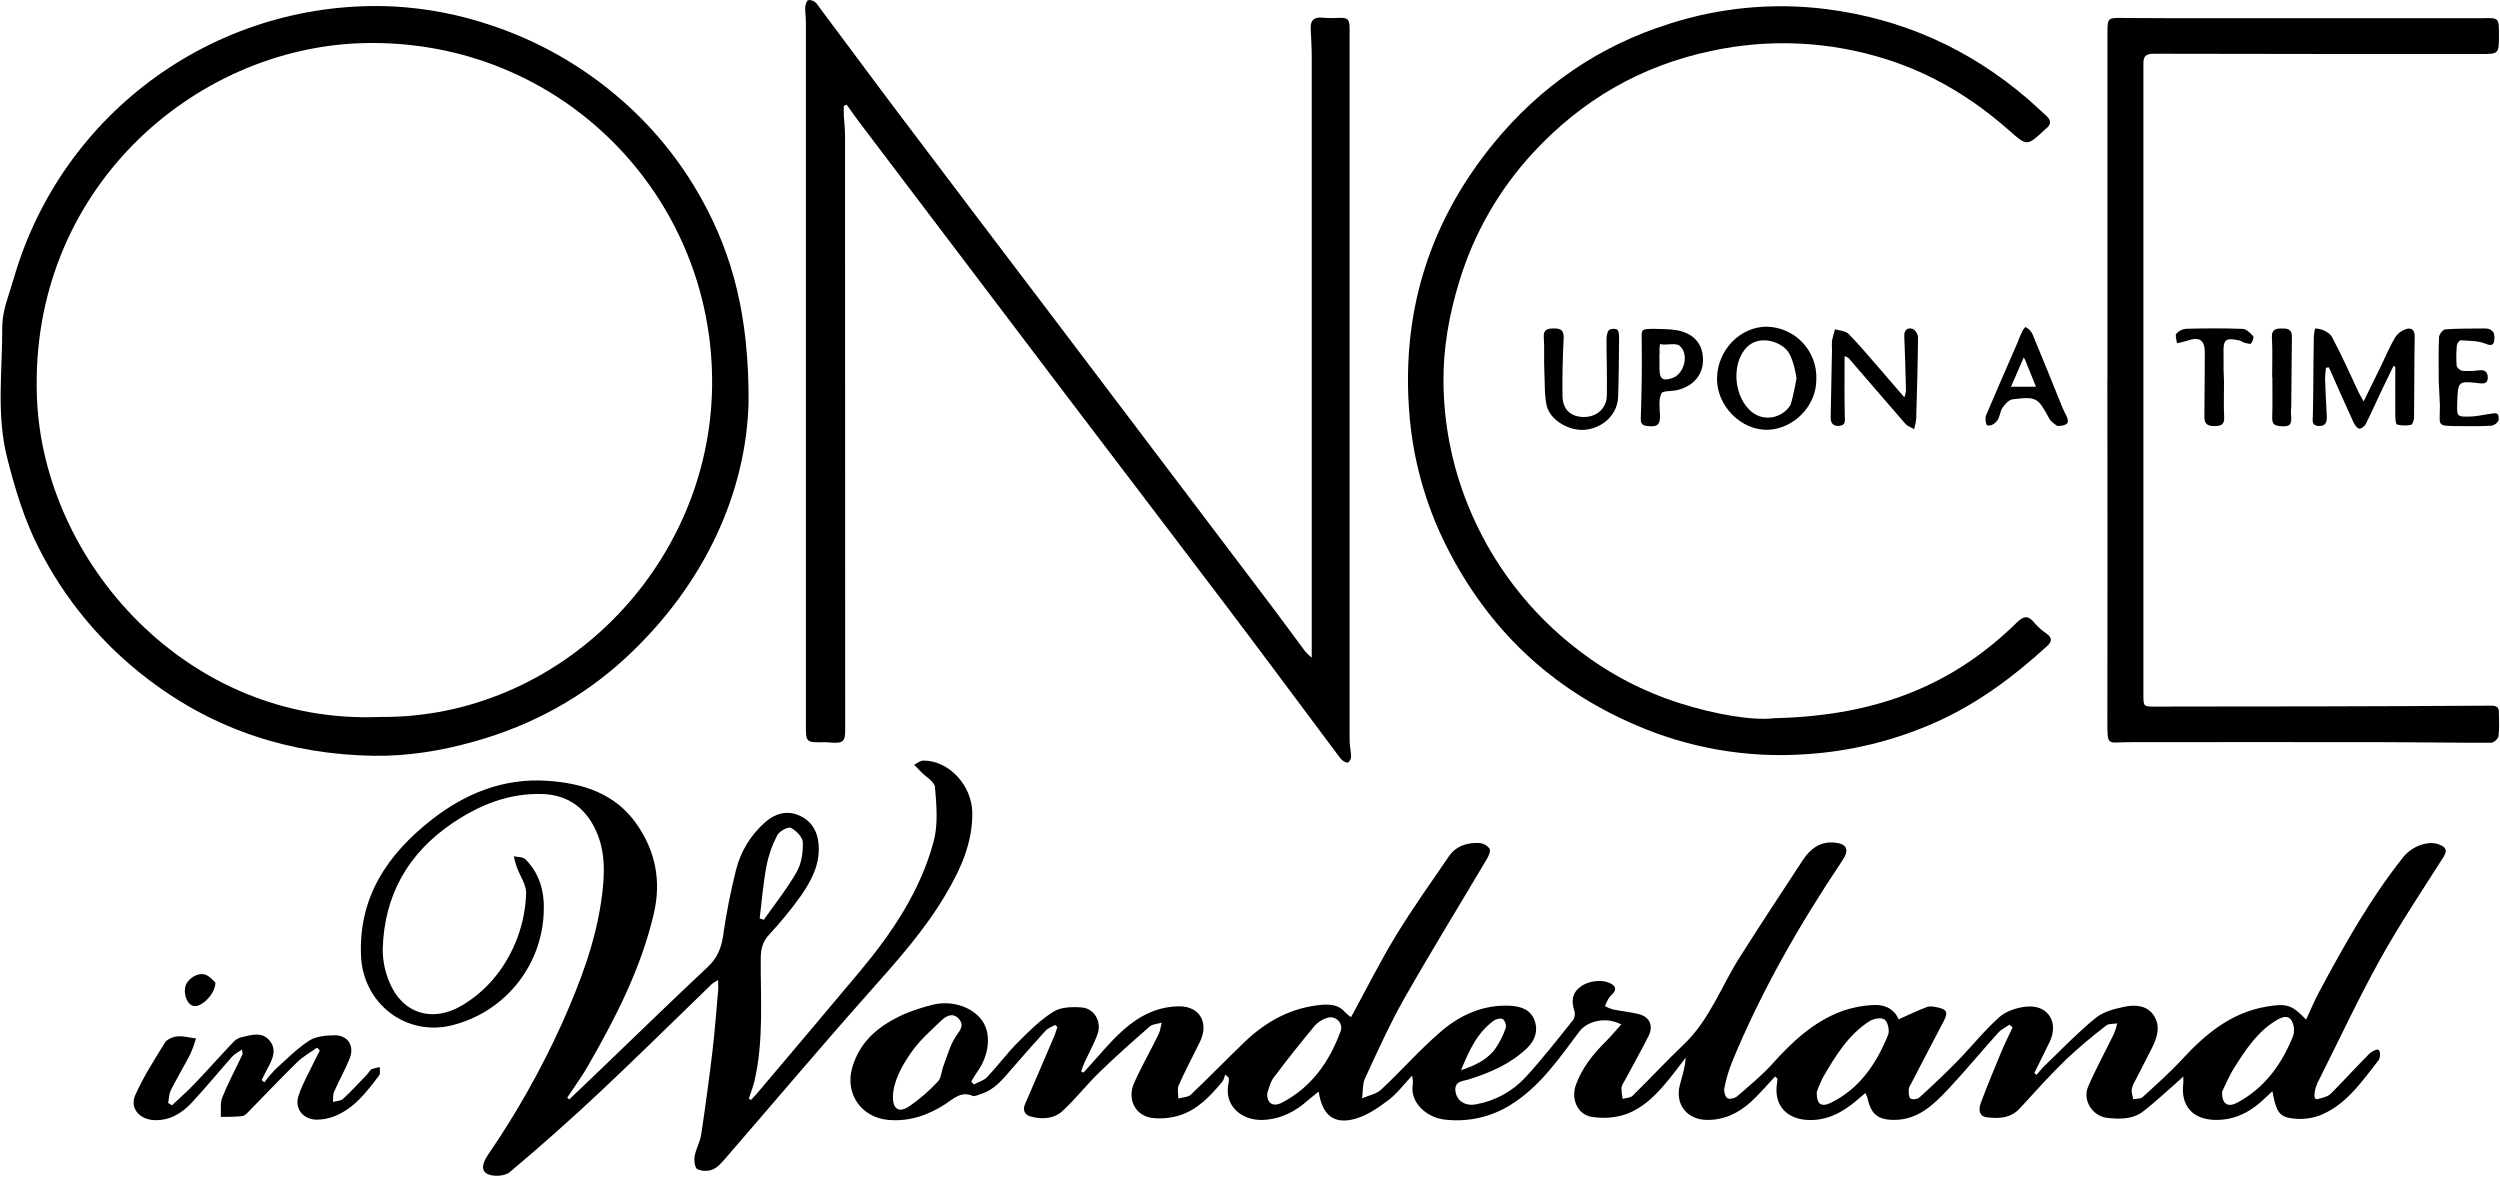 <svg width="1210" height="570" viewBox="0 0 1210 570" fill="none" xmlns="http://www.w3.org/2000/svg">
<path d="M918.89 493.38C923.89 491.15 928.2 489.05 932.66 487.38C934.07 486.84 935.95 487.23 937.55 487.54C942.45 488.54 943 489.99 940.67 494.4C935.39 504.4 930.2 514.45 924.99 524.48C924.407 525.292 924.005 526.22 923.81 527.2C923.81 528.75 923.75 530.92 924.66 531.66C925.57 532.4 928.09 532 929.03 531.15C935.16 525.57 941.2 519.88 947.03 513.95C954.03 506.82 960.22 498.95 967.62 492.33C970.92 489.33 976.17 487.67 980.72 487.21C991.23 486.13 996.63 494.79 991.99 504.37C989.56 509.37 987.07 514.37 984.61 519.37L985.68 520.22C987.09 518.64 988.41 516.95 989.94 515.48C997.94 507.79 1005.69 499.69 1014.29 492.69C1018.05 489.63 1023.54 488.21 1028.48 487.22C1033.42 486.23 1039.26 486.54 1042.48 491.54C1045.7 496.54 1044.2 501.84 1041.76 506.79C1039.04 512.31 1036.12 517.73 1033.35 523.22C1032.56 524.497 1032.02 525.907 1031.74 527.38C1031.61 528.9 1032.22 530.48 1032.51 532.03C1034.03 531.72 1036.01 531.92 1036.99 531.03C1043.49 525.1 1050.11 519.23 1056.07 512.78C1067.47 500.43 1079.91 490.05 1097.16 487.17C1106.75 485.57 1109.3 486.3 1116.16 493.5C1118.31 488.9 1120.16 484.39 1122.44 480.12C1134.55 457.52 1147.08 435.12 1163.07 414.97C1167.48 409.4 1175.53 406.58 1180.74 408.81C1183.74 410.08 1184.74 411.51 1182.61 414.86C1172.15 431.27 1161.32 447.5 1151.89 464.5C1141.26 483.66 1132 503.58 1122.15 523.18C1121.76 523.721 1121.48 524.337 1121.33 524.99C1120.18 527.6 1119.46 532.48 1121.48 531.99C1123.5 531.5 1126 531 1127.55 529.81C1129.1 528.62 1140.19 516.64 1146.61 510.15C1147.7 509.04 1149.5 508 1151.05 507.98C1152.5 509 1151.97 512.24 1151.11 513.34C1142.87 523.77 1135.28 535.17 1122.18 540.09C1117.66 541.621 1112.82 541.965 1108.13 541.09C1102.87 540.17 1101.49 537.09 1099.84 528.16C1098.53 529.38 1097.52 530.28 1096.55 531.23C1089.76 537.88 1081.99 542.23 1072.14 542.03C1061.23 541.85 1055.32 535.14 1056.72 524.33C1056.8 523.7 1056.72 523.06 1056.72 521.05C1054.83 522.77 1053.72 523.78 1052.66 524.74C1047.54 529.18 1042.6 533.86 1037.22 537.97C1032.13 541.85 1025.92 541.7 1019.91 541.06C1012.85 540.31 1007.82 532.53 1010.63 526C1014.43 517.18 1019.08 508.74 1023.28 500.09C1023.88 498.544 1024.36 496.952 1024.71 495.33C1022.92 495.63 1020.71 495.33 1019.44 496.33C1012.7 501.47 1006.23 506.943 1000.04 512.73C992.28 520.26 985.04 528.31 977.73 536.31C973.2 541.31 967.45 541.49 961.61 540.77C957.76 540.31 957.61 536.87 958.61 534.11C961.73 525.72 965.14 517.43 968.61 509.16C970.28 505.16 972.26 501.23 974.1 497.27L972.6 495.92C970.75 497.22 968.6 498.23 967.1 499.87C958.97 508.87 951.24 518.31 942.92 527.16C935.84 534.69 928.33 541.99 916.83 542.03C908.83 542.03 905.49 539.25 903.83 531.27C903.557 530.498 903.223 529.749 902.83 529.03C900.31 531.14 898.16 533.1 895.83 534.84C889.7 539.45 883.06 542.43 875.08 542.07C864.24 541.59 858.25 534.45 860.15 523.79C860.25 523.19 860.23 522.58 860.27 521.97L859.11 521.05C855.18 525.21 851.51 529.65 847.27 533.47C841.27 538.85 834.33 542.18 826.02 542.03C816.47 541.86 810.68 534.5 813.02 525.23C814.12 520.96 815.61 516.79 815.87 511.91C814.15 514.17 812.46 516.45 810.7 518.69C804.07 527.13 797.17 535.6 786.83 539.33C781.49 541.073 775.805 541.485 770.27 540.53C763.47 539.42 760.27 531.79 762.73 525.08C765.73 516.73 771.16 510.08 777.36 503.9C779.89 501.38 782.17 498.62 784.68 495.83C777.45 492 768.39 493.94 764.3 499.4C754.51 512.4 745.3 526.04 730.99 534.84C721.423 540.784 710.103 543.255 698.93 541.84C690.6 540.84 682.16 533.68 683.81 524.64C684 523.64 683.65 522.47 683.48 520.58C679.35 524.94 676.18 529.29 672.06 532.4C667.24 536.05 661.93 539.74 656.24 541.4C645.8 544.47 639.95 539.93 638.24 528.32C636.36 529.86 634.76 531.05 633.3 532.32C627.06 537.95 620.05 541.61 611.42 542.04C601.42 542.53 591.8 535.49 594.75 523.5C594.814 522.856 594.784 522.206 594.66 521.57L592.99 520.06C592.54 521.23 592.36 522.62 591.6 523.53C585.79 530.48 579.6 537.19 570.66 539.91C566.377 541.22 561.864 541.609 557.42 541.05C549.49 539.95 545.42 531.96 548.9 524.19C552.45 516.19 556.9 508.5 560.75 500.61C561.59 498.9 561.75 496.87 562.26 494.99C560.26 495.57 557.88 495.61 556.48 496.82C548.22 504.02 540.01 511.3 532.15 518.93C525.95 524.93 520.61 531.87 514.26 537.72C510.01 541.63 504.15 541.9 498.65 540.33C496.02 539.58 494.82 537.39 496.14 534.33C500.93 523.38 505.61 512.38 510.3 501.38C510.9 499.98 511.3 498.5 511.79 497.06L510.69 496.06C509.13 496.97 507.23 497.56 506.07 498.83C500.56 504.83 495.24 510.98 489.88 517.12C485.51 522.12 481.43 527.51 474.63 529.53C473.36 529.91 471.78 530.84 470.82 530.42C465.07 527.93 461.46 531.89 457.37 534.49C449.03 539.8 440.2 542.9 430.02 542.04C416.73 540.91 408.72 529.16 412.57 516.39C416.49 503.39 425.97 496.1 437.57 490.86C441.852 489.063 446.265 487.595 450.77 486.47C460.17 483.85 470.64 487.18 475.46 494.11C479.89 500.5 478.79 510.85 472.88 518.93C471.88 520.36 471 521.93 470.07 523.45L471.33 524.87C473.52 523.71 476.18 523 477.79 521.3C482.93 515.87 487.39 509.78 492.66 504.49C497.93 499.2 503.54 493.58 509.93 489.62C513.58 487.36 519.16 487.24 523.73 487.62C529.73 488.19 533.28 494.62 531.24 500.39C529.53 505.23 526.96 509.75 524.82 514.44C524.21 515.76 523.82 517.17 523.27 518.53L524.4 519.16C527.33 515.87 530.29 512.6 533.21 509.3C539.98 501.64 547.06 494.2 556.55 490.06C561.086 488.092 565.976 487.071 570.92 487.06C580.81 487.12 585.18 495.17 580.79 504.21C577.37 511.21 573.67 518.14 570.48 525.27C569.68 527.07 570.32 529.53 570.3 531.68C572.36 531.09 575 531.11 576.38 529.8C585.19 521.46 593.62 512.72 602.38 504.32C612.88 494.25 625.14 487.57 639.9 486.32C644.09 485.98 648.22 486.43 651.21 490.12C652.02 490.952 652.926 491.684 653.91 492.3C661.28 478.79 667.97 465.42 675.71 452.69C683.71 439.63 692.57 427.14 701.22 414.51C704.74 409.38 710.22 407.69 716.11 408.02C717.062 408.113 717.984 408.405 718.816 408.877C719.648 409.349 720.372 409.991 720.94 410.76C721.55 411.76 720.59 414.15 719.75 415.57C706.37 438.19 692.57 460.57 679.59 483.4C672.59 495.8 666.7 508.9 660.7 521.85C659.38 524.7 659.7 528.31 659.27 531.57C662.4 530.19 666.19 529.52 668.54 527.32C678.38 518.12 687.3 507.89 697.54 499.14C706.89 491.14 718.01 486.14 730.93 486.79C736.1 487.07 740.78 488.67 742.67 493.72C744.56 498.77 743.09 503.46 739.04 507.34C731.11 514.92 721.42 519.1 711.19 522.34C708.05 523.34 703.59 523.16 704.49 528.49C705.24 532.95 709.29 535.49 714.41 534.49C723.53 532.868 731.878 528.331 738.2 521.56C746.44 512.65 753.88 503.01 761.48 493.56C761.874 492.881 762.119 492.126 762.2 491.345C762.281 490.565 762.196 489.776 761.95 489.03C760.41 484.37 760.95 480.5 765.09 477.48C769.23 474.46 775.92 473.9 779.78 476.14C782.08 477.47 782.37 479 780.59 480.94C779.857 481.61 779.187 482.347 778.59 483.14C777.913 484.377 777.308 485.653 776.78 486.96C778.007 487.63 779.301 488.169 780.64 488.57C784.7 489.39 788.86 489.8 792.89 490.75C798.37 492.03 800.43 496.33 797.89 501.46C794.15 508.87 790.04 516.11 786.12 523.46C785.444 524.408 784.977 525.488 784.75 526.63C784.809 528.381 785.016 530.124 785.37 531.84C786.98 531.38 789.08 531.42 790.13 530.39C798.54 522.14 806.56 513.49 815.07 505.39C827.44 493.58 833.01 477.54 841.88 463.55C851.94 447.67 862.27 431.96 872.59 416.25C876.16 410.81 880.97 407.16 887.94 407.82C893.94 408.39 895.17 411.3 891.8 416.33C871.03 447.38 852.44 479.64 838.21 514.26C836.62 518.283 835.405 522.444 834.58 526.69C834.27 528.21 834.91 530.69 836.01 531.5C836.94 532.18 839.65 531.58 840.76 530.62C846.66 525.52 852.76 520.53 857.95 514.76C867.54 504.1 877.84 494.47 891.45 489.41C896.616 487.597 902.028 486.585 907.5 486.41C912.63 486.26 917.11 488.7 918.89 493.38ZM432.16 530.65C432.07 536.57 434.86 538.79 439.78 535.65C444.958 532.147 449.71 528.053 453.94 523.45C455.61 521.72 455.64 518.45 456.59 515.98C458.45 511.14 459.79 505.92 462.59 501.68C464.59 498.68 466.95 496.37 464.07 493.13C461.19 489.89 457.93 491.72 455.68 493.86C450.42 498.86 444.8 503.8 440.77 509.75C436.54 515.92 432.5 523 432.16 530.65ZM879.31 528.69C879.21 534.61 881.6 535.98 886.24 533.69C900.16 526.83 908.15 514.78 913.8 501.01C914.65 498.95 913.8 494.82 912.25 493.55C910.7 492.28 906.76 493 904.78 494.27C894.58 500.86 888.4 511 882.46 521.21C881.209 523.619 880.143 526.12 879.27 528.69H879.31ZM1075.51 528.42C1075.31 534.58 1078.44 536.05 1082.82 533.7C1096.09 526.58 1104.34 515.13 1109.82 501.54C1110.23 500.293 1110.38 498.975 1110.26 497.668C1110.14 496.36 1109.75 495.092 1109.12 493.94C1107.24 490.94 1104.12 492.39 1101.58 493.94C1092.58 499.36 1087.02 507.94 1081.58 516.46C1078.87 520.72 1076.94 525.48 1075.47 528.42H1075.51ZM613.35 529.22C613.08 534.09 616.22 535.91 620.5 533.67C634.82 526.19 643.42 513.87 648.87 499.1C650.32 495.1 646.27 491.27 642.27 492.67C640.046 493.361 638.037 494.615 636.44 496.31C629.58 504.59 622.85 512.99 616.44 521.6C614.66 523.9 614.14 527.08 613.31 529.22H613.35ZM707.13 518C713.37 515.87 719.35 513.27 723.42 508C725.691 504.791 727.496 501.276 728.78 497.56C728.932 496.791 728.887 495.996 728.651 495.248C728.416 494.5 727.996 493.823 727.43 493.28C726.52 492.65 724.18 493.13 723.06 493.94C714.85 499.87 710.91 508.76 707.13 518Z" fill="black"/>
<path d="M634.88 318.32V303.38C634.88 211.38 634.88 119.38 634.88 27.38C634.88 22.89 634.58 18.38 634.38 13.91C634.21 10.2 635.68 8.19 639.66 8.53C641.48 8.715 643.311 8.785 645.14 8.74C653.34 8.4 653.23 8.37 653.22 16.87C653.22 130.703 653.22 244.533 653.22 358.36C653.22 361 653.9 363.64 653.94 366.29C653.906 366.832 653.759 367.36 653.507 367.841C653.256 368.321 652.906 368.744 652.48 369.08C652.05 369.39 650.69 368.66 649.9 368.15C649.236 367.648 648.667 367.032 648.22 366.33C630 342 611.83 317.46 593.45 293.16C567.84 259.28 542.02 225.56 516.35 191.72C482.823 147.54 449.327 103.333 415.86 59.1C413.76 56.33 411.8 53.46 409.77 50.64L408.41 51.26C408.41 52.83 408.34 54.4 408.41 55.97C408.58 59.12 409 62.27 409 65.43C409.047 161.43 409.07 257.43 409.07 353.43C409.07 358.83 408 359.81 402.53 359.43C401.37 359.34 400.21 359.21 399.05 359.23C389.96 359.39 390.05 359.4 390.05 350.49C390.05 237.157 390.05 123.823 390.05 10.49C390.05 8.16 389.6 5.82 389.74 3.49C389.81 2.26 390.51 0.2 391.23 0.05C391.926 -0.023 392.63 0.066 393.286 0.311C393.942 0.556 394.532 0.949 395.01 1.46C408.01 18.74 420.81 36.2 433.84 53.46C459.413 87.367 485.053 121.227 510.76 155.04C545.587 201.12 580.46 247.2 615.38 293.28C620.9 300.58 626.27 308 631.76 315.33C632.728 316.399 633.771 317.398 634.88 318.32Z" fill="black"/>
<path d="M362.31 194.72C361.19 237.63 341.72 282.19 303.31 317.96C282.31 337.49 257.66 350.96 229.88 358.8C213.71 363.38 197.22 366.06 180.68 365.8C140.76 365.11 104.26 353.49 72.06 329.05C49.514 312.036 31.199 290.049 18.54 264.8C11.64 251.15 7.25 236.55 3.48 221.65C-1.86 200.57 1.2 179.34 1.09 158.21C1.09 150.37 4.45 142.45 6.68 134.69C18.059 95.249 42.417 60.803 75.811 36.928C109.204 13.054 149.678 1.148 190.68 3.14C206.8 4.028 222.721 7.124 238 12.34C259.989 19.681 280.386 31.127 298.11 46.07C314.881 60.115 328.921 77.129 339.53 96.26C354.84 123.84 362.51 153.47 362.31 194.72ZM184 347C270.63 347.87 343.71 274.62 344.66 186.65C345.66 94.99 271.46 18.59 176.13 20.86C93.58 22.86 13.99 92.35 17.88 192.43C20.93 271.92 90.66 351 184 347Z" fill="black"/>
<path d="M858.85 347.61C909.45 346.43 945.85 331.04 976.2 301.25C979.53 297.98 981.74 297.78 984.67 301.47C986.414 303.48 988.414 305.252 990.62 306.74C993.42 308.81 993.12 310.63 990.76 312.74C974.7 327.4 957.45 340.32 937.49 349.31C917.155 358.454 895.319 363.806 873.06 365.1C845.262 366.9 817.434 362.067 791.87 351C750.73 333.41 720.29 304.48 700.15 264.55C689.637 243.711 683.443 220.962 681.94 197.67C678.62 149.49 692.41 106.67 722.94 69.35C745.58 41.71 774 22.17 808 11.49C832.46 3.621 858.345 1.198 883.84 4.39C920.64 9.08 952.79 23.46 980.84 47.39C984.14 50.19 987.27 53.19 990.47 56.1C992.84 58.26 992.85 60.33 990.23 62.29C990.1 62.39 989.98 62.51 989.85 62.62C981.06 70.87 981.11 70.81 972.35 63.07C955.06 47.8 935.65 35.94 913.67 28.9C885.976 19.949 856.405 18.503 827.97 24.71C794.12 31.88 765.63 48.47 742.27 73.66C725.653 91.531 713.339 112.963 706.27 136.32C701.39 152.22 698.48 168.5 698.64 184.91C698.8 205.1 702.73 225.083 710.23 243.83C721.501 272.152 740.328 296.839 764.66 315.2C779.252 326.34 795.665 334.867 813.17 340.4C830.6 345.9 848.49 348.88 858.85 347.61Z" fill="black"/>
<path d="M275.48 532.16L292 516.36C308.82 500.22 325.52 483.96 342.53 468.03C346.97 463.87 348.99 459.22 349.91 453.37C351.442 442.531 353.542 431.779 356.2 421.16C358.464 412.029 363.51 403.827 370.64 397.69C375.34 393.69 380.83 392.21 386.47 394.54C392.63 397.08 395.76 402.23 396.23 409.02C396.89 418.64 392.54 426.54 387.39 433.92C382.728 440.406 377.655 446.585 372.2 452.42C369.13 455.79 368.25 459.25 368.2 463.68C368.06 483.61 369.74 503.68 365.12 523.34C364.46 526.17 363.35 528.9 362.44 531.68L363.44 532.44C364.54 531.23 365.68 530.06 366.73 528.81C383.16 509.35 399.65 489.94 415.99 470.39C431.79 451.48 445.52 431.17 451.92 407.12C454.11 398.9 453.25 389.67 452.54 381.01C452.31 378.3 448.02 375.92 445.59 373.39C444.59 372.3 443.51 371.2 442.46 370.11C443.99 369.39 445.46 368.06 447.03 368.11C459.53 368.19 470.41 380.33 470.59 393.24C470.79 408.06 464.87 420.8 457.67 433C447.38 450.42 433.92 465.42 420.5 480.51C397.06 506.88 374.32 533.88 351.22 560.51C349.39 562.62 347.39 564.99 344.95 566.03C343.761 566.499 342.491 566.725 341.213 566.696C339.935 566.667 338.676 566.382 337.51 565.86C336.26 565.17 335.85 561.65 336.21 559.6C336.83 556.03 338.83 552.69 339.38 549.13C341.38 535.83 343.183 522.496 344.79 509.13C345.97 499.24 346.69 489.29 347.58 479.36C347.71 477.94 347.58 476.5 347.58 474.36C346.551 474.874 345.571 475.48 344.65 476.17C326.57 493.63 308.71 511.32 290.4 528.51C276.2 541.843 261.64 554.776 246.72 567.31C244.37 569.31 238.72 569.62 235.93 568.2C232.34 566.41 233.88 562.36 236.08 559.1C249.828 539.072 261.787 517.874 271.82 495.75C280.65 476.01 288.43 455.75 291.26 434.17C292.78 422.65 293.26 410.97 287.44 399.99C282.1 389.83 273.6 384.68 262.59 384.31C246.59 383.76 232.27 389.47 219.14 398.31C197.48 412.94 185.92 433.31 185.24 459.45C185.234 464.95 186.346 470.393 188.51 475.45C194.75 490.62 209.44 495.22 223.92 486.45C236.58 478.8 245.33 467.4 250.49 453.7C253 446.862 254.404 439.669 254.65 432.39C254.8 428.23 251.65 423.96 250.13 419.71C249.5 418 249.13 416.19 248.67 414.42C250.58 414.88 253.11 414.7 254.29 415.88C261.64 423.21 263.73 432.54 263.13 442.53C262.469 455.124 257.755 467.166 249.69 476.862C241.626 486.557 230.643 493.386 218.38 496.33C196.45 501.6 175.77 485.75 174.74 462.78C173.46 434.18 187.58 413.5 208.81 396.83C225.09 384.05 243.67 376.51 264.81 377.9C281.95 379.03 297.81 383.99 308.18 398.9C317.26 411.99 320.18 426.4 316.39 442.46C310.16 468.89 298 492.58 284.62 515.81C281.62 521.12 277.92 526.1 274.55 531.23L275.48 532.16ZM367.69 444.49L369.69 445.18C375.08 437.49 381 430.1 385.62 421.97C387.93 417.9 388.71 412.46 388.57 407.69C388.5 405.2 385.34 401.96 382.78 400.69C381.38 400.02 377.22 402.3 376.21 404.24C373.761 408.896 372.006 413.886 371 419.05C369.39 427.44 368.73 436 367.69 444.49Z" fill="black"/>
<path d="M1020 183.79V15.29C1020 8.8 1020.4 8.62 1026.72 8.69C1043.05 8.86 1059.39 8.81 1075.72 8.82H1197.72C1198.89 8.82 1200.05 8.82 1201.22 8.82C1209.49 8.57 1209.49 8.56 1209.49 16.69C1209.49 26.25 1209.49 26.15 1200.29 26.14C1147.62 26.14 1094.95 26.14 1042.29 26.01C1036.97 26.01 1037.41 29.01 1037.41 32.48C1037.41 102.32 1037.41 172.157 1037.41 241.99C1037.41 273.323 1037.41 304.657 1037.41 335.99C1037.41 342.25 1037.41 341.99 1043.66 341.99C1069 341.87 1094.33 341.99 1119.66 341.9C1148.33 341.84 1176.99 341.72 1205.66 341.54C1208.17 341.54 1209.48 342.13 1209.46 344.76C1209.46 348.6 1209.76 352.47 1209.29 356.24C1209.14 357.5 1207.01 359.48 1205.78 359.49C1188.78 359.55 1171.78 359.23 1154.78 359.21C1113.28 359.15 1071.78 359.15 1030.27 359.21C1019.99 359.21 1019.95 361.67 1019.97 348.81C1020.04 293.81 1020.04 238.81 1019.97 183.81L1020 183.79Z" fill="black"/>
<path d="M153.45 507.05C150.24 509.36 146.68 511.3 143.88 514.05C136.13 521.6 128.71 529.49 121.12 537.2C119.97 538.37 118.68 539.99 117.28 540.2C113.82 540.524 110.344 540.638 106.87 540.54C107.06 537.39 106.46 533.91 107.58 531.14C110.43 524.08 114.05 517.34 117.32 510.45C117.5 510.08 117.27 509.52 117.14 507.95C115.2 509.33 113.5 510.13 112.35 511.42C105.71 518.88 99.42 526.65 92.58 533.91C87.81 538.98 81.99 542.47 74.51 542.13C67.56 541.81 62.67 536.35 65.45 530.07C69.39 521.19 74.72 512.9 79.86 504.61C80.86 502.97 83.72 501.8 85.86 501.61C88.86 501.36 91.86 502.25 94.86 502.61C94.141 505.156 93.245 507.649 92.18 510.07C89.13 515.98 85.69 521.69 82.7 527.62C81.78 529.45 81.79 531.75 81.37 533.84L83.24 534.98C86.88 531.53 90.66 528.23 94.11 524.6C100.53 517.88 106.7 510.93 113.11 504.17C114.153 503.116 115.463 502.366 116.9 502C121.58 500.93 126.76 499.19 130.46 503.61C133.97 507.8 132.13 512.38 129.75 516.61C128.64 518.61 127.7 520.68 126.68 522.72L127.92 523.9C129.483 521.741 131.197 519.696 133.05 517.78C138.43 512.88 143.62 507.6 149.66 503.67C152.97 501.51 157.84 501.12 162.03 501.08C168.35 501.03 171.65 506.24 169.28 512.19C167.08 517.74 164.09 522.97 161.69 528.45C161.06 529.89 161.3 531.71 161.15 533.35C162.81 532.88 164.93 532.89 166.06 531.84C170.06 528.13 173.8 524.06 177.6 520.1C178.39 519.26 178.91 518.02 179.86 517.51C181.146 517.01 182.49 516.675 183.86 516.51C183.76 517.86 184.18 519.61 183.5 520.51C177.56 528.35 171.61 536.31 162.09 540.18C159.325 541.313 156.368 541.903 153.38 541.92C146.84 541.92 142.46 536.67 144.43 530.52C146.4 524.37 149.74 518.79 152.5 512.96C153.23 511.44 154.02 509.96 154.78 508.45L153.45 507.05Z" fill="black"/>
<path d="M1158.47 177.08C1156.4 181.36 1154.29 185.62 1152.26 189.92C1149.84 195.02 1147.59 200.2 1145.03 205.22C1144.47 206.31 1142.76 207.64 1141.81 207.48C1140.86 207.32 1139.69 205.68 1139.13 204.48C1135.08 195.63 1131.13 186.72 1127.19 177.82L1125.78 177.96C1125.52 179.733 1125.37 181.519 1125.33 183.31C1125.52 189.31 1125.84 195.31 1126.16 201.31C1126.32 204.21 1125.63 206.42 1122.16 206.17C1118.69 205.92 1119.35 203.61 1119.42 201.09C1119.71 189.09 1119.62 177.09 1119.86 165.09C1119.86 163.09 1119.96 160.97 1120.5 159C1124 159 1127.57 161.05 1128.65 163.07C1133.39 171.83 1137.36 181 1141.65 190.02C1142.18 191.15 1142.86 192.21 1144.01 194.27C1147.09 187.98 1149.76 182.54 1152.41 177.1C1154.67 172.47 1156.65 167.69 1159.26 163.27C1160.51 161.379 1162.36 159.969 1164.52 159.27C1167.12 158.46 1168.77 159.64 1168.71 162.99C1168.48 175.99 1168.56 188.99 1168.4 201.99C1168.4 203.27 1167.66 205.49 1166.93 205.63C1164.69 206.083 1162.37 206.028 1160.15 205.47C1159.54 205.31 1159.35 202.73 1159.33 201.26C1159.25 193.35 1159.33 185.45 1159.33 177.54L1158.47 177.08Z" fill="black"/>
<path d="M879.11 183.31C879.26 196.99 867.66 207.56 855.84 208.01C842.73 208.5 830.84 196.39 831.03 183.12C831.22 169.12 842.63 157.97 855.27 158.12C858.49 158.206 861.662 158.925 864.604 160.238C867.546 161.551 870.2 163.431 872.414 165.771C874.629 168.111 876.36 170.864 877.509 173.874C878.658 176.883 879.202 180.09 879.11 183.31ZM869.5 183.12C869.5 183.12 868.219 172.882 864.54 169.13C860 164.5 850.05 162.13 844.54 169.08C837.84 177.4 839.54 192.71 847.96 199.45C853.79 204.12 862.5 202.5 866.58 196.06C868 192 869.5 183.12 869.5 183.12Z" fill="black"/>
<path d="M921.71 192.32C922.094 191.305 922.356 190.247 922.49 189.17C922.28 180.36 922.05 171.54 921.67 162.74C921.54 159.74 923.18 158.48 925.56 159.13C926.78 159.46 928.33 161.69 928.31 163.05C928.2 176.32 927.83 189.59 927.43 202.86C927.246 204.507 926.912 206.134 926.43 207.72C925 206.85 923.23 206.28 922.18 205.08C912.98 194.57 903.92 183.94 894.78 173.38C894.32 172.85 893.44 172.69 892.78 172.38C892.78 182.19 892.65 191.74 892.87 201.28C892.92 203.64 893.44 205.74 890.34 206.1C887.41 206.44 885.99 204.95 886.05 202.02C886.263 191.04 886.473 180.06 886.68 169.08C886.589 167.748 886.589 166.412 886.68 165.08C887.01 163.15 887.63 161.26 888.13 159.35C890.37 160.07 893.28 160.14 894.74 161.63C900.2 167.22 905.2 173.25 910.35 179.14C914 183.38 917.65 187.63 921.71 192.32Z" fill="black"/>
<path d="M747.45 179.25C747.19 173.93 747.6 168.58 747.19 163.28C746.89 159.34 749.19 158.94 752.19 158.97C755.34 158.97 757.01 159.82 756.81 163.66C756.317 172.947 756.13 182.254 756.25 191.58C756.33 198.26 760.25 201.8 766.63 201.83C772.79 201.83 777.63 197.67 777.71 191.41C777.89 182.27 777.54 173.11 777.56 163.96C777.56 162.48 777.91 160.54 778.87 159.68C779.66 158.97 782.28 158.97 782.87 159.68C783.72 160.68 783.65 162.63 783.63 164.17C783.54 173.48 783.5 182.8 783.17 192.1C782.89 200.23 776.4 206.77 767.86 207.94C759.93 209.03 750.11 203.5 748.55 196.13C747.4 190.67 747.77 184.89 747.45 179.25Z" fill="black"/>
<path d="M800.19 159.15C803.97 159.34 807.83 159.15 811.52 159.81C819.99 161.36 824.35 166.64 824.25 174.48C824.16 181.64 819.25 187.23 811.4 188.87C808.87 189.41 804.7 189.09 804.1 190.42C802.85 193.21 803.18 196.86 803.39 200.12C803.74 205.47 802.39 206.89 797.05 206.17C794.55 205.83 794.05 204.79 794.15 202.17C794.55 189.9 794.78 177.63 794.58 165.36C794.48 159.28 794 159.29 800.19 159.15ZM803.19 173.61C803.19 175.27 803.19 176.93 803.19 178.61C803.3 183.49 804.79 184.54 809.39 182.99C815.23 180.99 817.67 171.43 812.96 167.39C810.96 165.67 806.19 167.39 803.5 166.5C802.92 168.68 803.343 170.307 803.24 171.13C803.137 171.952 803.114 172.783 803.17 173.61H803.19Z" fill="black"/>
<path d="M995.69 206.17C994.92 205.48 992.79 204.36 991.84 202.6C986.38 192.44 985.71 191.83 974.13 193.26C972.33 193.48 970.39 195.59 969.23 197.31C968.07 199.03 967.93 201.92 966.58 203.68C965.65 204.91 963.5 206.5 961.72 205.8C961 205 960.72 202.34 961.24 201.05C966.24 189.26 971.38 177.56 976.48 165.83C976.95 164.77 977.24 163.63 977.76 162.6C978.51 161.12 979 159.5 980.21 158.29C982 159 983.21 160.51 983.84 161.99C988.72 173.62 993.38 185.35 998.13 197.04C998.69 198.42 999.37 199.75 1000.04 201.04C1001.79 204.53 1000.89 206.13 995.69 206.17ZM980.2 174.28L979.5 173L973.31 187.17H985.41C983.49 182.42 981.84 178.35 980.2 174.28Z" fill="black"/>
<path d="M1180.34 184.19C1180.34 177.19 1180.17 170.19 1180.48 163.24C1180.54 161.86 1182.34 159.49 1183.48 159.41C1189.77 158.96 1196.1 159.07 1202.42 158.97C1205.7 158.92 1207.51 160.43 1207.3 163.79C1207.12 166.69 1206.45 167.79 1202.9 166.33C1199.35 164.87 1195 165 1191 164.69C1190.41 164.69 1189.2 166.24 1189.13 167.14C1188.8 170.447 1188.77 173.777 1189.03 177.09C1189.12 178.02 1190.85 179.4 1191.92 179.5C1194.59 179.676 1197.27 179.579 1199.92 179.21C1202.71 178.91 1204.09 180.06 1204.08 182.78C1204.07 185.5 1202.34 185.78 1199.98 185.49C1189.64 184.33 1189.63 184.39 1189.29 195.02C1189.08 201.68 1189.08 201.8 1195.9 201.6C1198.84 201.51 1201.76 200.77 1204.7 200.39C1206.06 200.22 1207.7 199.73 1208.7 200.3C1209.37 200.68 1209.63 202.99 1209.12 203.89C1208.73 204.473 1208.22 204.967 1207.63 205.341C1207.04 205.714 1206.37 205.959 1205.68 206.06C1200.68 206.33 1195.68 206.28 1190.68 206.24C1178.83 206.12 1180.96 206.55 1180.91 196.19C1180.91 200.19 1180.91 192.19 1180.91 196.19L1180.34 184.19Z" fill="black"/>
<path d="M1076.42 185C1076.42 190.65 1076.21 196.31 1076.5 201.94C1076.69 205.53 1074.91 206.2 1072.01 206.22C1069.11 206.24 1066.86 205.65 1066.92 201.85C1067.09 191.55 1066.99 181.25 1067.13 170.94C1067.22 164.61 1064.58 162.72 1058.5 164.94C1056.91 165.426 1055.29 165.817 1053.65 166.11C1053.49 164.53 1052.65 162.39 1053.34 161.49C1054.59 160.097 1056.34 159.247 1058.21 159.12C1067.32 158.9 1076.44 158.83 1085.54 159.18C1087.29 159.25 1089.18 161.23 1090.54 162.75C1091 163.26 1090.27 165.33 1089.54 166.21C1089.15 166.67 1087.54 166.21 1086.48 165.94C1085.42 165.67 1084.72 164.94 1083.77 164.77C1077.13 163.32 1075.99 164.31 1076.19 171.05C1076.26 173.37 1076.19 175.7 1076.19 178.05L1076.42 185Z" fill="black"/>
<path d="M1099.72 182.46C1099.72 176.14 1099.99 169.81 1099.61 163.51C1099.4 160.01 1100.81 159.04 1103.81 158.99C1106.81 158.94 1109.32 158.99 1109.28 162.99C1109.17 174.324 1109.07 185.634 1108.96 196.92C1108.85 198.074 1108.81 199.232 1108.83 200.39C1109.4 205.74 1108.37 206.76 1103.19 206.23C1100.43 205.95 1099.66 204.68 1099.75 201.95C1099.97 195.47 1099.82 188.95 1099.82 182.5L1099.72 182.46Z" fill="black"/>
<path d="M104.26 475.51C104.26 480.96 97.93 487.11 94.26 486.96C90.95 486.82 88.6 481.78 89.77 477.31C90.65 473.91 95.45 470.59 99.16 471.67C101.4 472.32 103.15 474.64 104.26 475.51Z" fill="black"/>
</svg>
